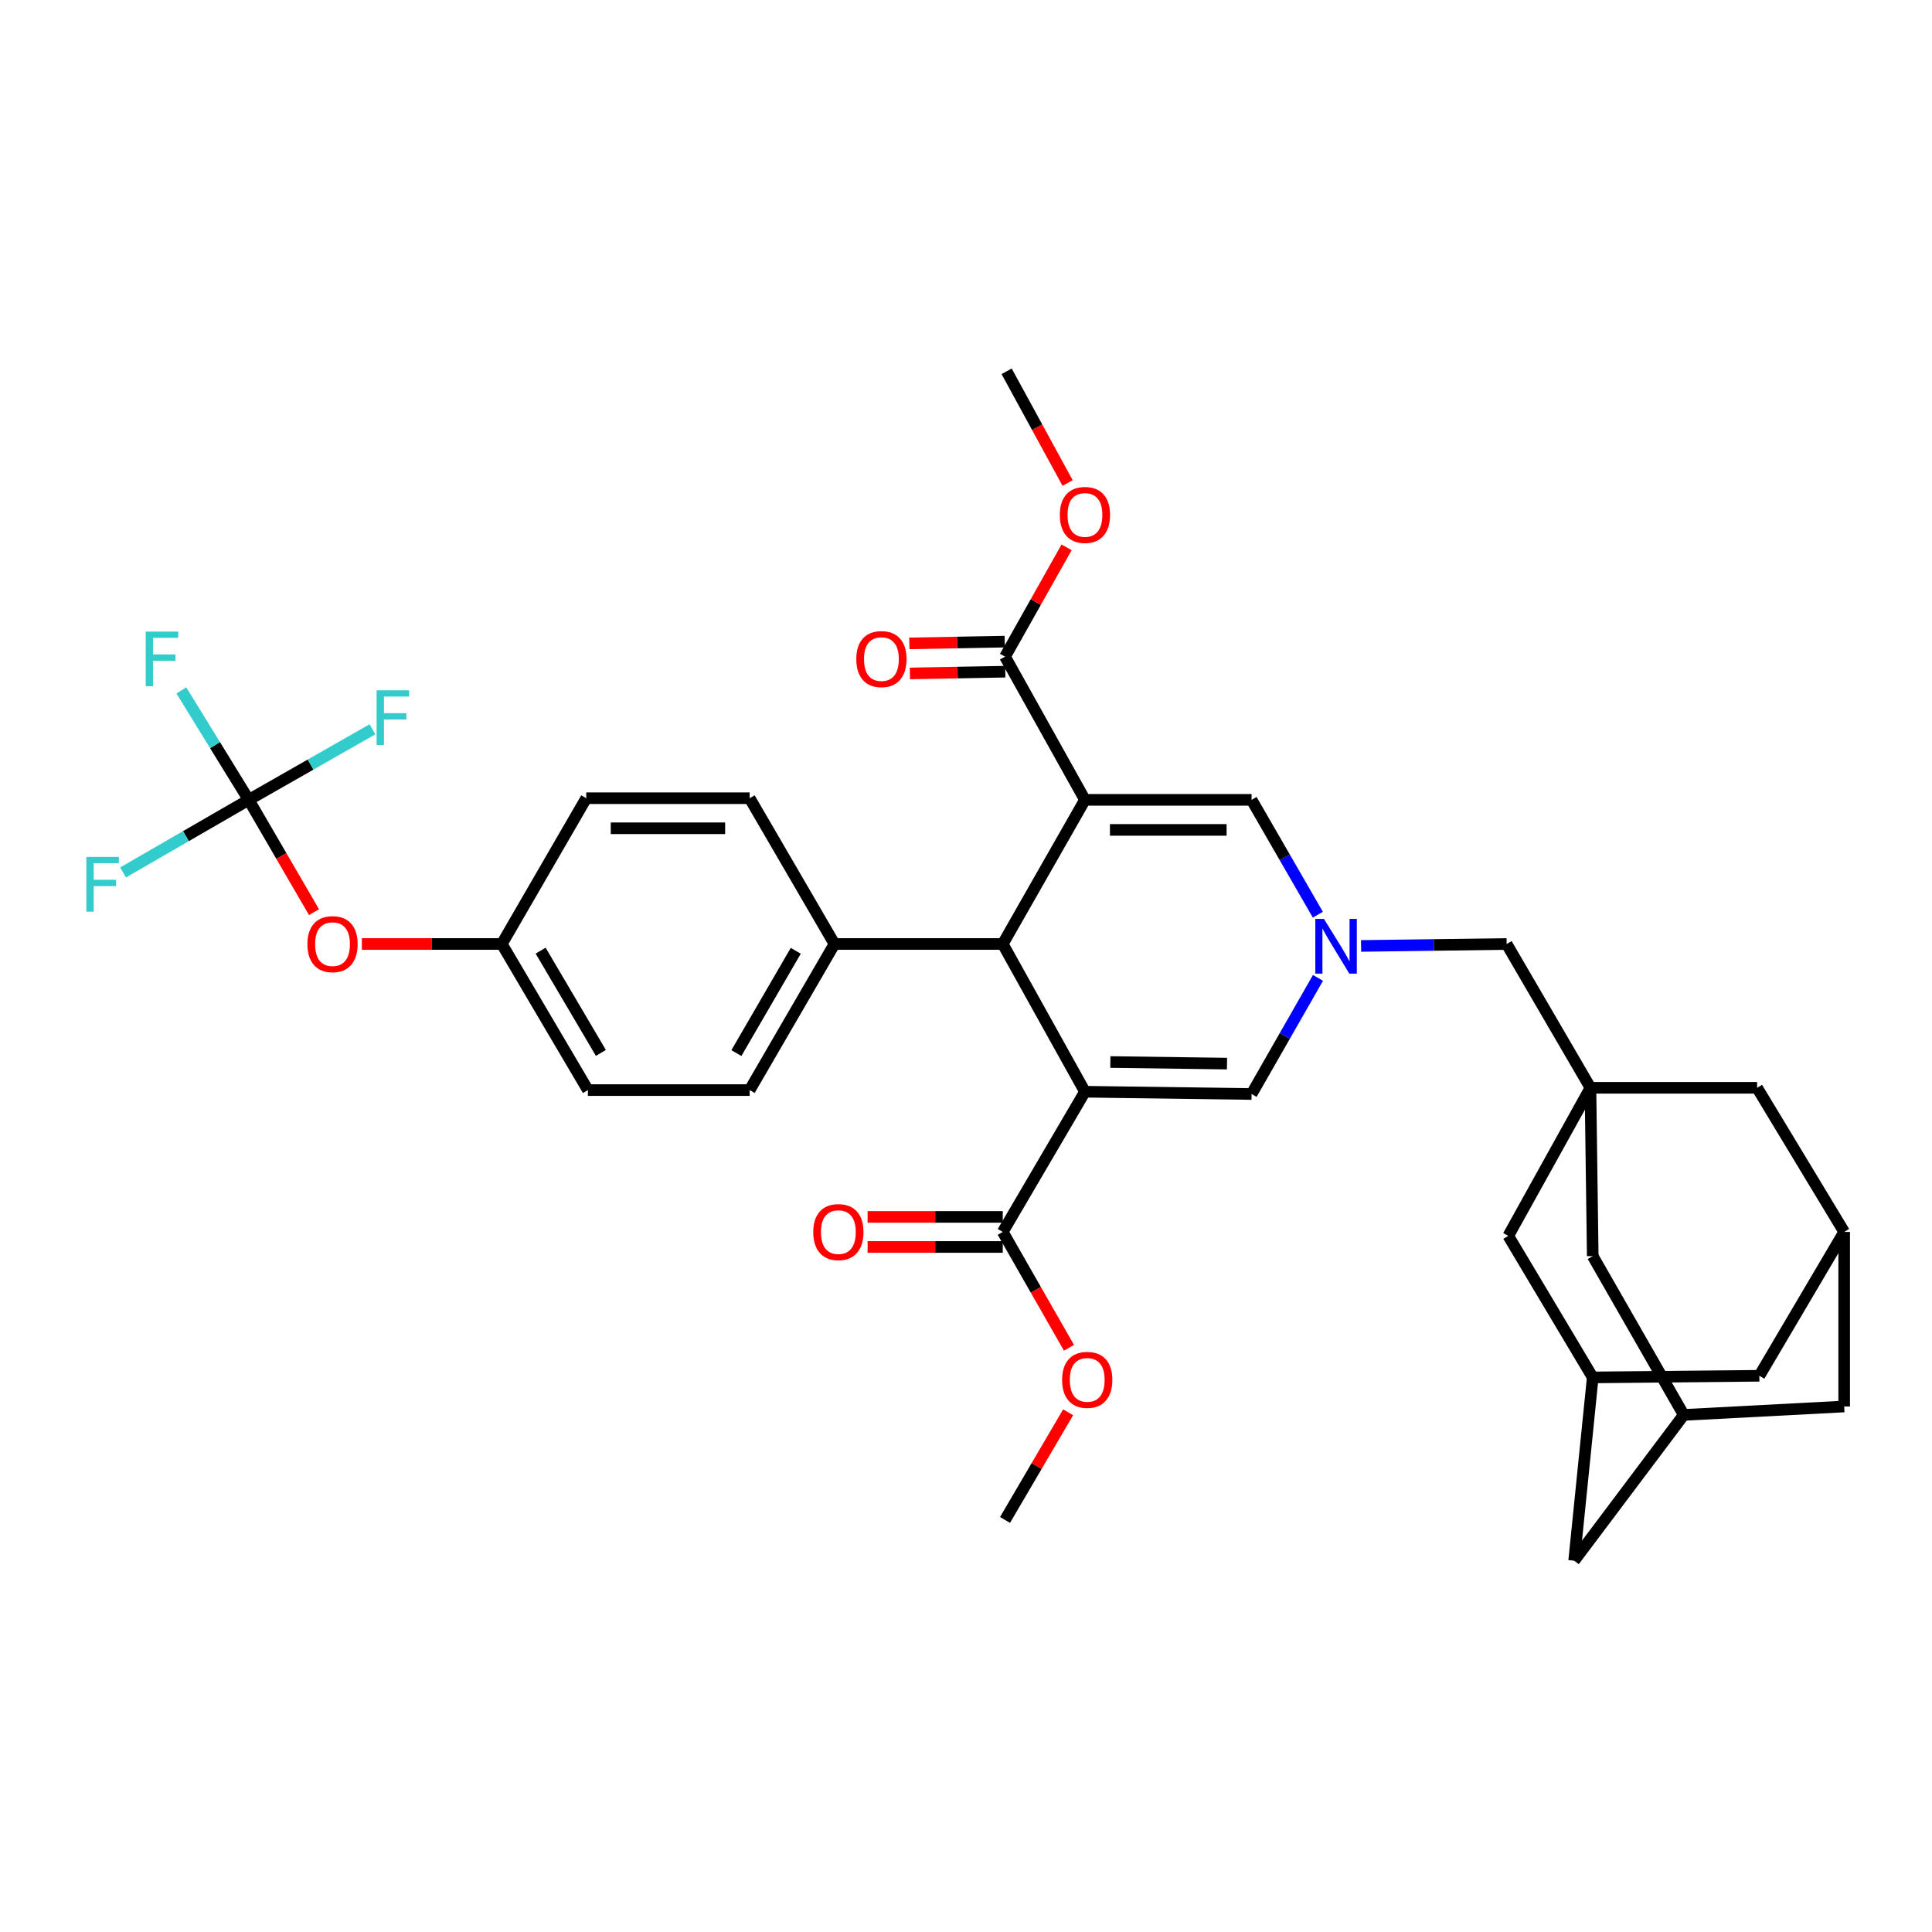 <?xml version='1.0' encoding='iso-8859-1'?>
<svg version='1.1' baseProfile='full'
              xmlns='http://www.w3.org/2000/svg'
                      xmlns:rdkit='http://www.rdkit.org/xml'
                      xmlns:xlink='http://www.w3.org/1999/xlink'
                  xml:space='preserve'
width='1000px' height='1000px' viewBox='0 0 1000 1000'>
<!-- END OF HEADER -->
<rect style='opacity:1.0;fill:#FFFFFF;stroke:none' width='1000' height='1000' x='0' y='0'> </rect>
<path class='bond-1' d='M 561.563,414.002 L 519.022,488.608' style='fill:none;fill-rule:evenodd;stroke:#000000;stroke-width:6px;stroke-linecap:butt;stroke-linejoin:miter;stroke-opacity:1' />
<path class='bond-4' d='M 561.563,414.002 L 647.82,414.002' style='fill:none;fill-rule:evenodd;stroke:#000000;stroke-width:6px;stroke-linecap:butt;stroke-linejoin:miter;stroke-opacity:1' />
<path class='bond-4' d='M 574.501,429.559 L 634.882,429.559' style='fill:none;fill-rule:evenodd;stroke:#000000;stroke-width:6px;stroke-linecap:butt;stroke-linejoin:miter;stroke-opacity:1' />
<path class='bond-5' d='M 561.563,414.002 L 520.197,339.887' style='fill:none;fill-rule:evenodd;stroke:#000000;stroke-width:6px;stroke-linecap:butt;stroke-linejoin:miter;stroke-opacity:1' />
<path class='bond-0' d='M 561.563,565.074 L 519.022,488.608' style='fill:none;fill-rule:evenodd;stroke:#000000;stroke-width:6px;stroke-linecap:butt;stroke-linejoin:miter;stroke-opacity:1' />
<path class='bond-6' d='M 561.563,565.074 L 519.022,637.649' style='fill:none;fill-rule:evenodd;stroke:#000000;stroke-width:6px;stroke-linecap:butt;stroke-linejoin:miter;stroke-opacity:1' />
<path class='bond-35' d='M 561.563,565.074 L 647.82,566.258' style='fill:none;fill-rule:evenodd;stroke:#000000;stroke-width:6px;stroke-linecap:butt;stroke-linejoin:miter;stroke-opacity:1' />
<path class='bond-35' d='M 574.715,549.695 L 635.095,550.524' style='fill:none;fill-rule:evenodd;stroke:#000000;stroke-width:6px;stroke-linecap:butt;stroke-linejoin:miter;stroke-opacity:1' />
<path class='bond-9' d='M 519.022,488.608 L 431.925,488.608' style='fill:none;fill-rule:evenodd;stroke:#000000;stroke-width:6px;stroke-linecap:butt;stroke-linejoin:miter;stroke-opacity:1' />
<path class='bond-2' d='M 682.115,473.445 L 664.967,443.723' style='fill:none;fill-rule:evenodd;stroke:#0000FF;stroke-width:6px;stroke-linecap:butt;stroke-linejoin:miter;stroke-opacity:1' />
<path class='bond-2' d='M 664.967,443.723 L 647.82,414.002' style='fill:none;fill-rule:evenodd;stroke:#000000;stroke-width:6px;stroke-linecap:butt;stroke-linejoin:miter;stroke-opacity:1' />
<path class='bond-3' d='M 682.189,506.155 L 665.005,536.206' style='fill:none;fill-rule:evenodd;stroke:#0000FF;stroke-width:6px;stroke-linecap:butt;stroke-linejoin:miter;stroke-opacity:1' />
<path class='bond-3' d='M 665.005,536.206 L 647.82,566.258' style='fill:none;fill-rule:evenodd;stroke:#000000;stroke-width:6px;stroke-linecap:butt;stroke-linejoin:miter;stroke-opacity:1' />
<path class='bond-10' d='M 704.493,489.619 L 742.164,489.114' style='fill:none;fill-rule:evenodd;stroke:#0000FF;stroke-width:6px;stroke-linecap:butt;stroke-linejoin:miter;stroke-opacity:1' />
<path class='bond-10' d='M 742.164,489.114 L 779.835,488.608' style='fill:none;fill-rule:evenodd;stroke:#000000;stroke-width:6px;stroke-linecap:butt;stroke-linejoin:miter;stroke-opacity:1' />
<path class='bond-18' d='M 520.054,332.11 L 495.366,332.563' style='fill:none;fill-rule:evenodd;stroke:#000000;stroke-width:6px;stroke-linecap:butt;stroke-linejoin:miter;stroke-opacity:1' />
<path class='bond-18' d='M 495.366,332.563 L 470.678,333.017' style='fill:none;fill-rule:evenodd;stroke:#FF0000;stroke-width:6px;stroke-linecap:butt;stroke-linejoin:miter;stroke-opacity:1' />
<path class='bond-18' d='M 520.34,347.665 L 495.652,348.118' style='fill:none;fill-rule:evenodd;stroke:#000000;stroke-width:6px;stroke-linecap:butt;stroke-linejoin:miter;stroke-opacity:1' />
<path class='bond-18' d='M 495.652,348.118 L 470.964,348.572' style='fill:none;fill-rule:evenodd;stroke:#FF0000;stroke-width:6px;stroke-linecap:butt;stroke-linejoin:miter;stroke-opacity:1' />
<path class='bond-29' d='M 520.197,339.887 L 536.13,311.601' style='fill:none;fill-rule:evenodd;stroke:#000000;stroke-width:6px;stroke-linecap:butt;stroke-linejoin:miter;stroke-opacity:1' />
<path class='bond-29' d='M 536.13,311.601 L 552.062,283.314' style='fill:none;fill-rule:evenodd;stroke:#FF0000;stroke-width:6px;stroke-linecap:butt;stroke-linejoin:miter;stroke-opacity:1' />
<path class='bond-19' d='M 519.022,629.871 L 484.044,629.871' style='fill:none;fill-rule:evenodd;stroke:#000000;stroke-width:6px;stroke-linecap:butt;stroke-linejoin:miter;stroke-opacity:1' />
<path class='bond-19' d='M 484.044,629.871 L 449.066,629.871' style='fill:none;fill-rule:evenodd;stroke:#FF0000;stroke-width:6px;stroke-linecap:butt;stroke-linejoin:miter;stroke-opacity:1' />
<path class='bond-19' d='M 519.022,645.428 L 484.044,645.428' style='fill:none;fill-rule:evenodd;stroke:#000000;stroke-width:6px;stroke-linecap:butt;stroke-linejoin:miter;stroke-opacity:1' />
<path class='bond-19' d='M 484.044,645.428 L 449.066,645.428' style='fill:none;fill-rule:evenodd;stroke:#FF0000;stroke-width:6px;stroke-linecap:butt;stroke-linejoin:miter;stroke-opacity:1' />
<path class='bond-30' d='M 519.022,637.649 L 536.161,667.629' style='fill:none;fill-rule:evenodd;stroke:#000000;stroke-width:6px;stroke-linecap:butt;stroke-linejoin:miter;stroke-opacity:1' />
<path class='bond-30' d='M 536.161,667.629 L 553.301,697.609' style='fill:none;fill-rule:evenodd;stroke:#FF0000;stroke-width:6px;stroke-linecap:butt;stroke-linejoin:miter;stroke-opacity:1' />
<path class='bond-7' d='M 823.214,563.043 L 779.835,488.608' style='fill:none;fill-rule:evenodd;stroke:#000000;stroke-width:6px;stroke-linecap:butt;stroke-linejoin:miter;stroke-opacity:1' />
<path class='bond-15' d='M 823.214,563.043 L 909.472,563.043' style='fill:none;fill-rule:evenodd;stroke:#000000;stroke-width:6px;stroke-linecap:butt;stroke-linejoin:miter;stroke-opacity:1' />
<path class='bond-16' d='M 823.214,563.043 L 824.398,650.156' style='fill:none;fill-rule:evenodd;stroke:#000000;stroke-width:6px;stroke-linecap:butt;stroke-linejoin:miter;stroke-opacity:1' />
<path class='bond-17' d='M 823.214,563.043 L 780.682,639.681' style='fill:none;fill-rule:evenodd;stroke:#000000;stroke-width:6px;stroke-linecap:butt;stroke-linejoin:miter;stroke-opacity:1' />
<path class='bond-8' d='M 128.735,414.002 L 145.635,443.066' style='fill:none;fill-rule:evenodd;stroke:#000000;stroke-width:6px;stroke-linecap:butt;stroke-linejoin:miter;stroke-opacity:1' />
<path class='bond-8' d='M 145.635,443.066 L 162.534,472.131' style='fill:none;fill-rule:evenodd;stroke:#FF0000;stroke-width:6px;stroke-linecap:butt;stroke-linejoin:miter;stroke-opacity:1' />
<path class='bond-25' d='M 128.735,414.002 L 160.76,395.743' style='fill:none;fill-rule:evenodd;stroke:#000000;stroke-width:6px;stroke-linecap:butt;stroke-linejoin:miter;stroke-opacity:1' />
<path class='bond-25' d='M 160.76,395.743 L 192.784,377.485' style='fill:none;fill-rule:evenodd;stroke:#33CCCC;stroke-width:6px;stroke-linecap:butt;stroke-linejoin:miter;stroke-opacity:1' />
<path class='bond-26' d='M 128.735,414.002 L 111.302,385.683' style='fill:none;fill-rule:evenodd;stroke:#000000;stroke-width:6px;stroke-linecap:butt;stroke-linejoin:miter;stroke-opacity:1' />
<path class='bond-26' d='M 111.302,385.683 L 93.87,357.364' style='fill:none;fill-rule:evenodd;stroke:#33CCCC;stroke-width:6px;stroke-linecap:butt;stroke-linejoin:miter;stroke-opacity:1' />
<path class='bond-27' d='M 128.735,414.002 L 96.224,432.788' style='fill:none;fill-rule:evenodd;stroke:#000000;stroke-width:6px;stroke-linecap:butt;stroke-linejoin:miter;stroke-opacity:1' />
<path class='bond-27' d='M 96.224,432.788 L 63.712,451.574' style='fill:none;fill-rule:evenodd;stroke:#33CCCC;stroke-width:6px;stroke-linecap:butt;stroke-linejoin:miter;stroke-opacity:1' />
<path class='bond-23' d='M 431.925,488.608 L 388.019,564.227' style='fill:none;fill-rule:evenodd;stroke:#000000;stroke-width:6px;stroke-linecap:butt;stroke-linejoin:miter;stroke-opacity:1' />
<path class='bond-23' d='M 411.885,492.139 L 381.151,545.072' style='fill:none;fill-rule:evenodd;stroke:#000000;stroke-width:6px;stroke-linecap:butt;stroke-linejoin:miter;stroke-opacity:1' />
<path class='bond-24' d='M 431.925,488.608 L 388.019,413.155' style='fill:none;fill-rule:evenodd;stroke:#000000;stroke-width:6px;stroke-linecap:butt;stroke-linejoin:miter;stroke-opacity:1' />
<path class='bond-11' d='M 871.494,732.36 L 824.398,650.156' style='fill:none;fill-rule:evenodd;stroke:#000000;stroke-width:6px;stroke-linecap:butt;stroke-linejoin:miter;stroke-opacity:1' />
<path class='bond-21' d='M 871.494,732.36 L 954.545,727.995' style='fill:none;fill-rule:evenodd;stroke:#000000;stroke-width:6px;stroke-linecap:butt;stroke-linejoin:miter;stroke-opacity:1' />
<path class='bond-38' d='M 871.494,732.36 L 814.778,807.814' style='fill:none;fill-rule:evenodd;stroke:#000000;stroke-width:6px;stroke-linecap:butt;stroke-linejoin:miter;stroke-opacity:1' />
<path class='bond-12' d='M 824.398,712.948 L 780.682,639.681' style='fill:none;fill-rule:evenodd;stroke:#000000;stroke-width:6px;stroke-linecap:butt;stroke-linejoin:miter;stroke-opacity:1' />
<path class='bond-20' d='M 824.398,712.948 L 814.778,807.814' style='fill:none;fill-rule:evenodd;stroke:#000000;stroke-width:6px;stroke-linecap:butt;stroke-linejoin:miter;stroke-opacity:1' />
<path class='bond-22' d='M 824.398,712.948 L 910.639,712.101' style='fill:none;fill-rule:evenodd;stroke:#000000;stroke-width:6px;stroke-linecap:butt;stroke-linejoin:miter;stroke-opacity:1' />
<path class='bond-13' d='M 954.545,637.649 L 909.472,563.043' style='fill:none;fill-rule:evenodd;stroke:#000000;stroke-width:6px;stroke-linecap:butt;stroke-linejoin:miter;stroke-opacity:1' />
<path class='bond-37' d='M 954.545,637.649 L 910.639,712.101' style='fill:none;fill-rule:evenodd;stroke:#000000;stroke-width:6px;stroke-linecap:butt;stroke-linejoin:miter;stroke-opacity:1' />
<path class='bond-39' d='M 954.545,637.649 L 954.545,727.995' style='fill:none;fill-rule:evenodd;stroke:#000000;stroke-width:6px;stroke-linecap:butt;stroke-linejoin:miter;stroke-opacity:1' />
<path class='bond-14' d='M 187.305,488.608 L 223.522,488.608' style='fill:none;fill-rule:evenodd;stroke:#FF0000;stroke-width:6px;stroke-linecap:butt;stroke-linejoin:miter;stroke-opacity:1' />
<path class='bond-14' d='M 223.522,488.608 L 259.738,488.608' style='fill:none;fill-rule:evenodd;stroke:#000000;stroke-width:6px;stroke-linecap:butt;stroke-linejoin:miter;stroke-opacity:1' />
<path class='bond-32' d='M 388.019,564.227 L 304.302,564.227' style='fill:none;fill-rule:evenodd;stroke:#000000;stroke-width:6px;stroke-linecap:butt;stroke-linejoin:miter;stroke-opacity:1' />
<path class='bond-31' d='M 388.019,413.155 L 303.438,413.155' style='fill:none;fill-rule:evenodd;stroke:#000000;stroke-width:6px;stroke-linecap:butt;stroke-linejoin:miter;stroke-opacity:1' />
<path class='bond-31' d='M 375.331,428.712 L 316.125,428.712' style='fill:none;fill-rule:evenodd;stroke:#000000;stroke-width:6px;stroke-linecap:butt;stroke-linejoin:miter;stroke-opacity:1' />
<path class='bond-28' d='M 259.738,488.608 L 303.438,413.155' style='fill:none;fill-rule:evenodd;stroke:#000000;stroke-width:6px;stroke-linecap:butt;stroke-linejoin:miter;stroke-opacity:1' />
<path class='bond-36' d='M 259.738,488.608 L 304.302,564.227' style='fill:none;fill-rule:evenodd;stroke:#000000;stroke-width:6px;stroke-linecap:butt;stroke-linejoin:miter;stroke-opacity:1' />
<path class='bond-36' d='M 279.826,492.052 L 311.021,544.985' style='fill:none;fill-rule:evenodd;stroke:#000000;stroke-width:6px;stroke-linecap:butt;stroke-linejoin:miter;stroke-opacity:1' />
<path class='bond-33' d='M 552.593,250.012 L 536.814,221.099' style='fill:none;fill-rule:evenodd;stroke:#FF0000;stroke-width:6px;stroke-linecap:butt;stroke-linejoin:miter;stroke-opacity:1' />
<path class='bond-33' d='M 536.814,221.099 L 521.035,192.186' style='fill:none;fill-rule:evenodd;stroke:#000000;stroke-width:6px;stroke-linecap:butt;stroke-linejoin:miter;stroke-opacity:1' />
<path class='bond-34' d='M 552.862,730.995 L 536.53,758.86' style='fill:none;fill-rule:evenodd;stroke:#FF0000;stroke-width:6px;stroke-linecap:butt;stroke-linejoin:miter;stroke-opacity:1' />
<path class='bond-34' d='M 536.53,758.86 L 520.197,786.725' style='fill:none;fill-rule:evenodd;stroke:#000000;stroke-width:6px;stroke-linecap:butt;stroke-linejoin:miter;stroke-opacity:1' />
<path  class='atom-3' d='M 685.286 475.633
L 694.566 490.633
Q 695.486 492.113, 696.966 494.793
Q 698.446 497.473, 698.526 497.633
L 698.526 475.633
L 702.286 475.633
L 702.286 503.953
L 698.406 503.953
L 688.446 487.553
Q 687.286 485.633, 686.046 483.433
Q 684.846 481.233, 684.486 480.553
L 684.486 503.953
L 680.806 503.953
L 680.806 475.633
L 685.286 475.633
' fill='#0000FF'/>
<path  class='atom-15' d='M 159.115 488.688
Q 159.115 481.888, 162.475 478.088
Q 165.835 474.288, 172.115 474.288
Q 178.395 474.288, 181.755 478.088
Q 185.115 481.888, 185.115 488.688
Q 185.115 495.568, 181.715 499.488
Q 178.315 503.368, 172.115 503.368
Q 165.875 503.368, 162.475 499.488
Q 159.115 495.608, 159.115 488.688
M 172.115 500.168
Q 176.435 500.168, 178.755 497.288
Q 181.115 494.368, 181.115 488.688
Q 181.115 483.128, 178.755 480.328
Q 176.435 477.488, 172.115 477.488
Q 167.795 477.488, 165.435 480.288
Q 163.115 483.088, 163.115 488.688
Q 163.115 494.408, 165.435 497.288
Q 167.795 500.168, 172.115 500.168
' fill='#FF0000'/>
<path  class='atom-19' d='M 443.221 341.143
Q 443.221 334.343, 446.581 330.543
Q 449.941 326.743, 456.221 326.743
Q 462.501 326.743, 465.861 330.543
Q 469.221 334.343, 469.221 341.143
Q 469.221 348.023, 465.821 351.943
Q 462.421 355.823, 456.221 355.823
Q 449.981 355.823, 446.581 351.943
Q 443.221 348.063, 443.221 341.143
M 456.221 352.623
Q 460.541 352.623, 462.861 349.743
Q 465.221 346.823, 465.221 341.143
Q 465.221 335.583, 462.861 332.783
Q 460.541 329.943, 456.221 329.943
Q 451.901 329.943, 449.541 332.743
Q 447.221 335.543, 447.221 341.143
Q 447.221 346.863, 449.541 349.743
Q 451.901 352.623, 456.221 352.623
' fill='#FF0000'/>
<path  class='atom-20' d='M 420.939 637.729
Q 420.939 630.929, 424.299 627.129
Q 427.659 623.329, 433.939 623.329
Q 440.219 623.329, 443.579 627.129
Q 446.939 630.929, 446.939 637.729
Q 446.939 644.609, 443.539 648.529
Q 440.139 652.409, 433.939 652.409
Q 427.699 652.409, 424.299 648.529
Q 420.939 644.649, 420.939 637.729
M 433.939 649.209
Q 438.259 649.209, 440.579 646.329
Q 442.939 643.409, 442.939 637.729
Q 442.939 632.169, 440.579 629.369
Q 438.259 626.529, 433.939 626.529
Q 429.619 626.529, 427.259 629.329
Q 424.939 632.129, 424.939 637.729
Q 424.939 643.449, 427.259 646.329
Q 429.619 649.209, 433.939 649.209
' fill='#FF0000'/>
<path  class='atom-26' d='M 194.931 357.3
L 211.771 357.3
L 211.771 360.54
L 198.731 360.54
L 198.731 369.14
L 210.331 369.14
L 210.331 372.42
L 198.731 372.42
L 198.731 385.62
L 194.931 385.62
L 194.931 357.3
' fill='#33CCCC'/>
<path  class='atom-27' d='M 75.415 326.903
L 92.255 326.903
L 92.255 330.143
L 79.215 330.143
L 79.215 338.743
L 90.815 338.743
L 90.815 342.023
L 79.215 342.023
L 79.215 355.223
L 75.415 355.223
L 75.415 326.903
' fill='#33CCCC'/>
<path  class='atom-28' d='M 44.689 443.541
L 61.529 443.541
L 61.529 446.781
L 48.489 446.781
L 48.489 455.381
L 60.089 455.381
L 60.089 458.661
L 48.489 458.661
L 48.489 471.861
L 44.689 471.861
L 44.689 443.541
' fill='#33CCCC'/>
<path  class='atom-30' d='M 548.563 266.527
Q 548.563 259.727, 551.923 255.927
Q 555.283 252.127, 561.563 252.127
Q 567.843 252.127, 571.203 255.927
Q 574.563 259.727, 574.563 266.527
Q 574.563 273.407, 571.163 277.327
Q 567.763 281.207, 561.563 281.207
Q 555.323 281.207, 551.923 277.327
Q 548.563 273.447, 548.563 266.527
M 561.563 278.007
Q 565.883 278.007, 568.203 275.127
Q 570.563 272.207, 570.563 266.527
Q 570.563 260.967, 568.203 258.167
Q 565.883 255.327, 561.563 255.327
Q 557.243 255.327, 554.883 258.127
Q 552.563 260.927, 552.563 266.527
Q 552.563 272.247, 554.883 275.127
Q 557.243 278.007, 561.563 278.007
' fill='#FF0000'/>
<path  class='atom-31' d='M 549.747 714.212
Q 549.747 707.412, 553.107 703.612
Q 556.467 699.812, 562.747 699.812
Q 569.027 699.812, 572.387 703.612
Q 575.747 707.412, 575.747 714.212
Q 575.747 721.092, 572.347 725.012
Q 568.947 728.892, 562.747 728.892
Q 556.507 728.892, 553.107 725.012
Q 549.747 721.132, 549.747 714.212
M 562.747 725.692
Q 567.067 725.692, 569.387 722.812
Q 571.747 719.892, 571.747 714.212
Q 571.747 708.652, 569.387 705.852
Q 567.067 703.012, 562.747 703.012
Q 558.427 703.012, 556.067 705.812
Q 553.747 708.612, 553.747 714.212
Q 553.747 719.932, 556.067 722.812
Q 558.427 725.692, 562.747 725.692
' fill='#FF0000'/>
</svg>
